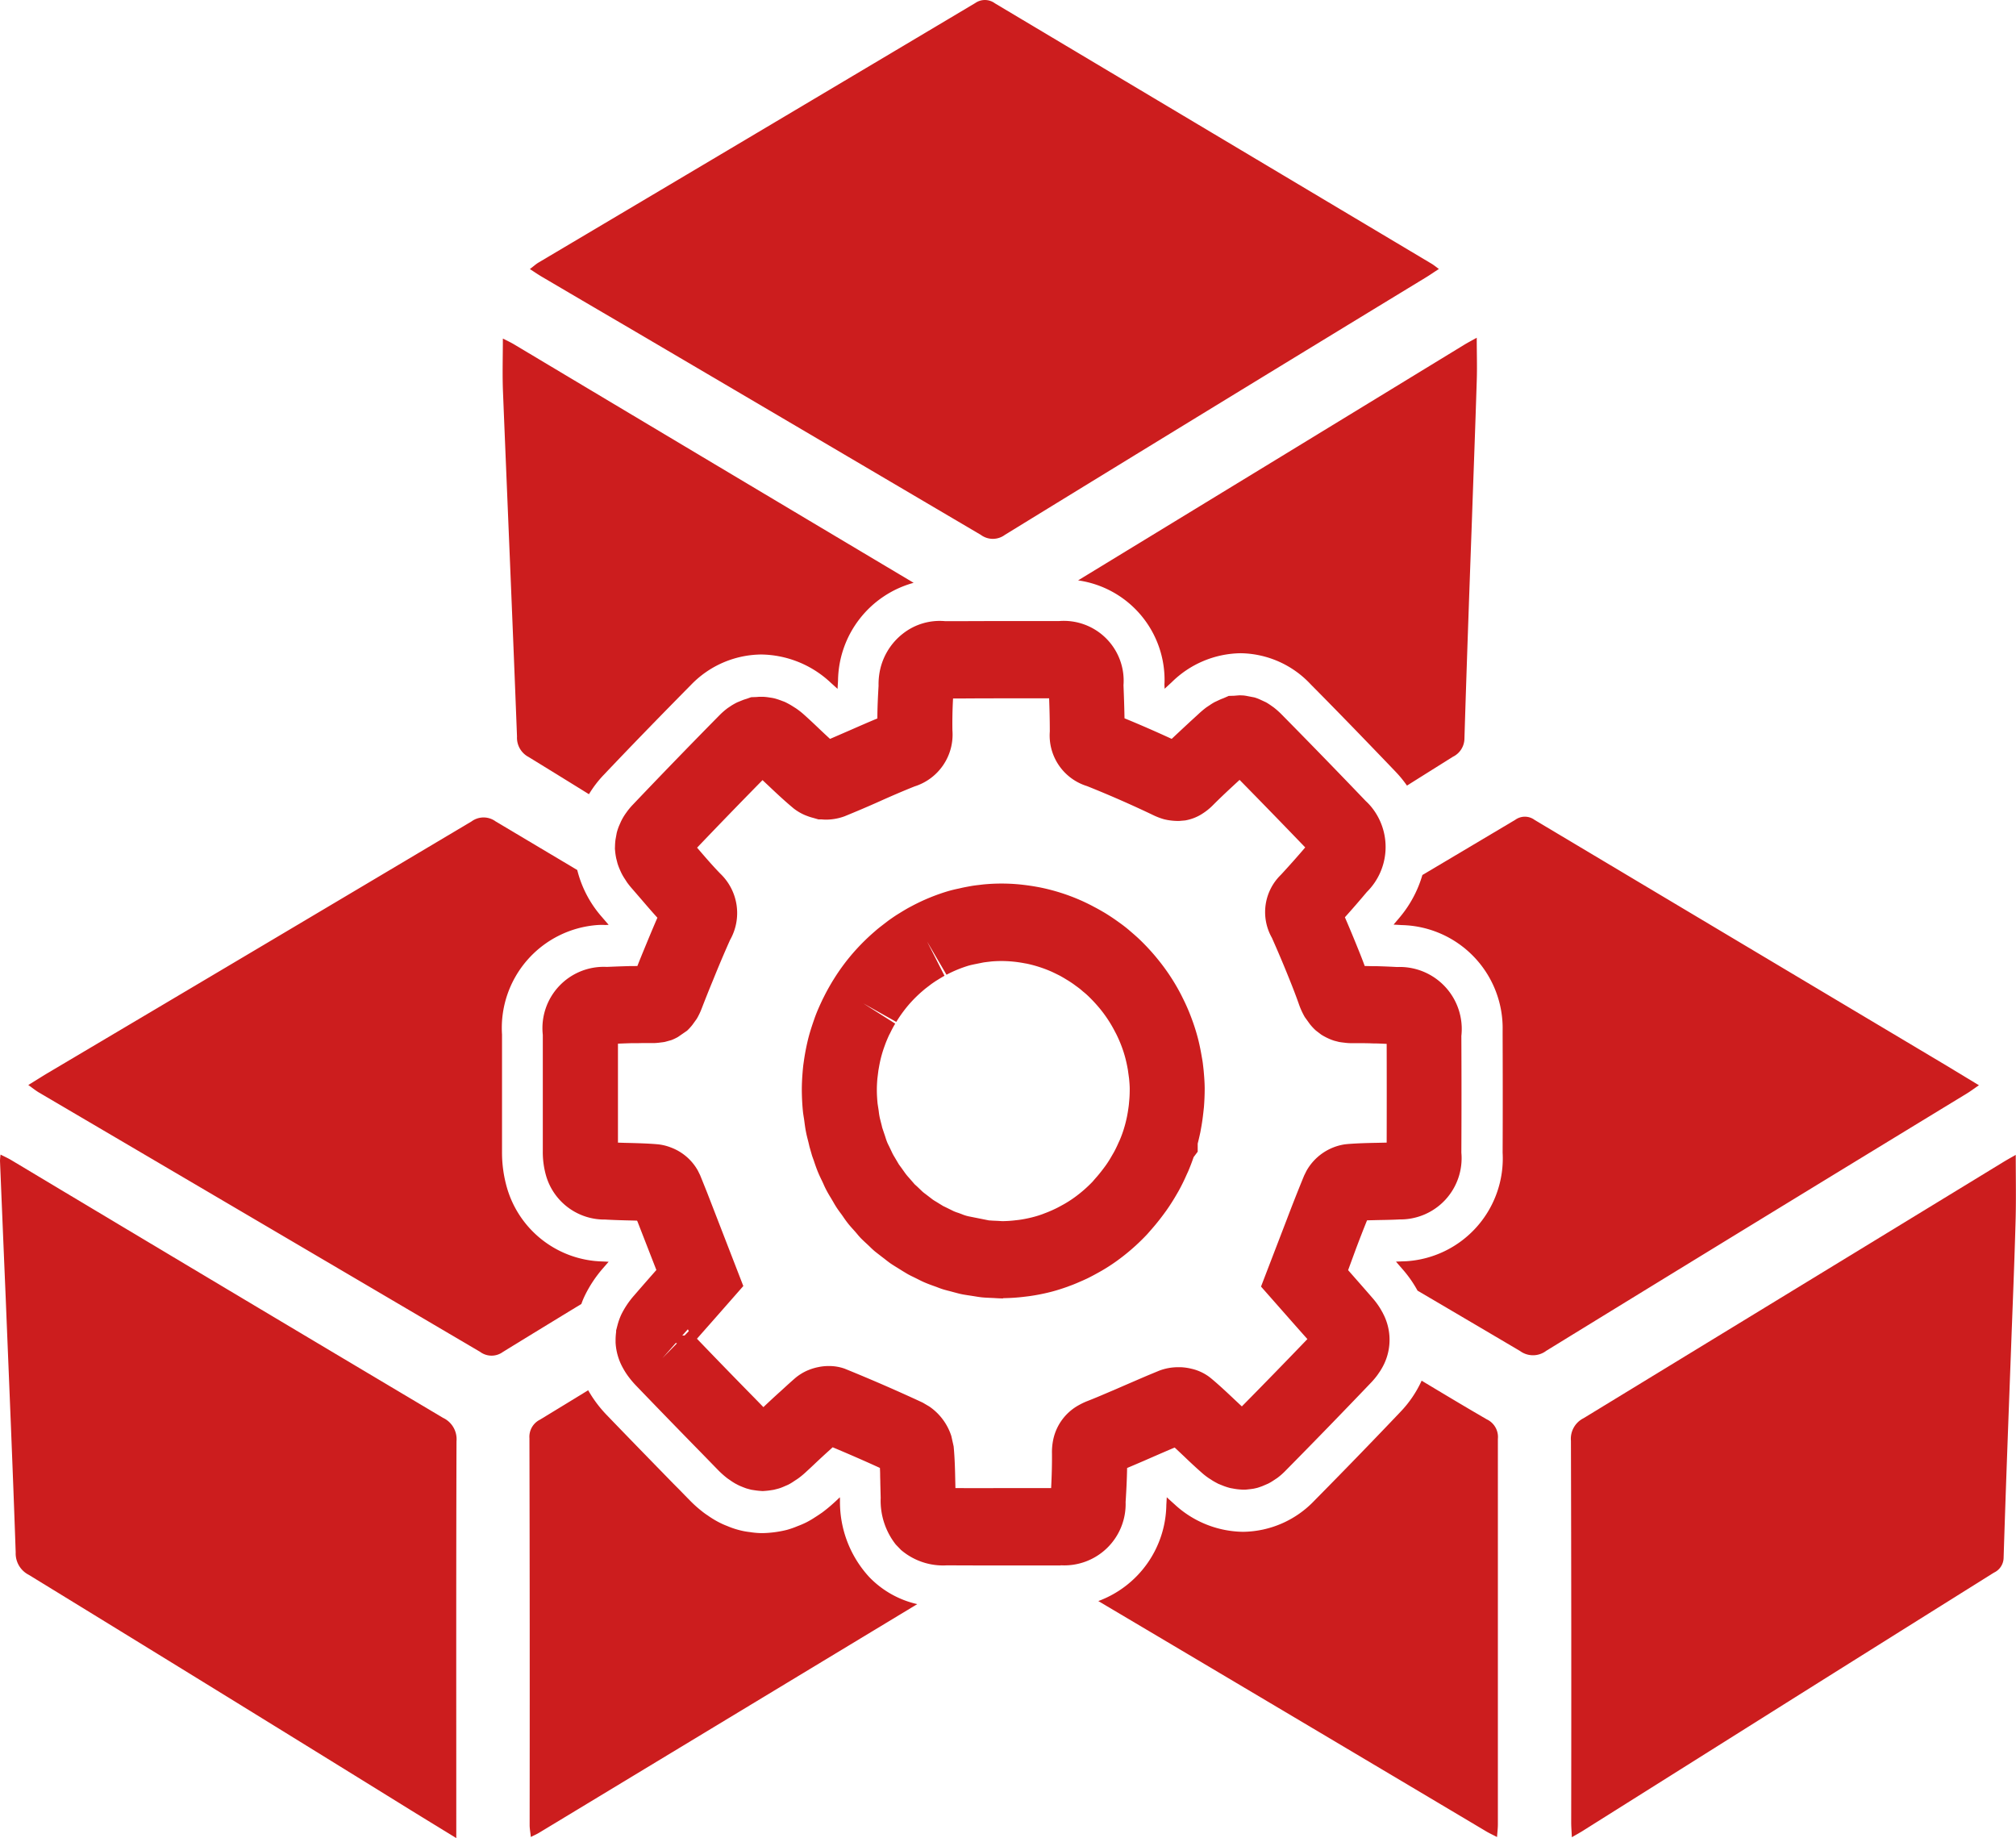 <svg xmlns="http://www.w3.org/2000/svg" xmlns:xlink="http://www.w3.org/1999/xlink" width="107.811" height="98.286" viewBox="0 0 107.811 98.286">
  <defs>
    <clipPath id="clip-path">
      <rect width="107.811" height="98.286" fill="none"/>
    </clipPath>
  </defs>
  <g transform="translate(0 0)">
    <g transform="translate(0 0)" clip-path="url(#clip-path)">
      <path d="M28.054,17.344Q37.623,22.967,47.187,28.6a1.078,1.078,0,0,0,1.286,0q11.262-6.916,22.55-13.787c.208-.127.4-.264.66-.43-.181-.134-.285-.22-.4-.287Q59.609,7.137,47.943.179A.9.9,0,0,0,46.891.162Q35.22,7.111,23.534,14.039c-.144.085-.27.206-.463.348.259.168.443.294.634.407q2.174,1.279,4.349,2.551" transform="translate(5.265 0)" fill="#cc1d1e"/>
      <path d="M23.695,64.344Q12.132,57.469.6,50.559c-.167-.1-.346-.179-.57-.294A3.1,3.1,0,0,0,0,50.6q.151,3.685.307,7.371C.49,62.5.683,67.016.839,71.537a1.285,1.285,0,0,0,.7,1.2Q11.761,79,21.957,85.314c.768.473,1.535.943,2.444,1.5v-.951c0-6.758-.01-13.513.012-20.267a1.261,1.261,0,0,0-.719-1.253" transform="translate(0 11.472)" fill="#cc1d1e"/>
      <path d="M92.191,50.276c-.238.136-.489.274-.732.424Q80.265,57.533,69.071,64.361A1.228,1.228,0,0,0,68.4,65.57q.029,10.2.014,20.409c0,.224.02.451.034.785.289-.167.5-.281.7-.413l11.131-7q5.367-3.37,10.738-6.733a.894.894,0,0,0,.522-.8c.112-3.593.249-7.188.383-10.783.085-2.341.185-4.684.251-7.025.041-1.218.014-2.443.014-3.729" transform="translate(15.61 11.475)" fill="#cc1d1e"/>
      <path d="M91.977,49.913l-1.75-1.059q-11-6.557-22-13.121a.875.875,0,0,0-1.043-.011Q64.7,37.2,62.218,38.673A6.233,6.233,0,0,1,61,40.944l-.323.381.452.026A5.519,5.519,0,0,1,66.509,47c0,.052,0,.1,0,.154.007,2.066.01,4.208,0,6.366a5.509,5.509,0,0,1-5.171,5.806c-.069,0-.135.006-.2.006l-.333.014.386.445a6.331,6.331,0,0,1,.768,1.107q2.741,1.61,5.478,3.225a1.172,1.172,0,0,0,1.405-.009q11.229-6.9,22.495-13.76c.188-.114.364-.248.647-.441" transform="translate(13.848 8.115)" fill="#cc1d1e"/>
      <path d="M31,61.145a6.667,6.667,0,0,1,.976-1.463l.29-.335-.312-.015a5.46,5.46,0,0,1-5.123-3.94,6.824,6.824,0,0,1-.265-1.917V47.2a5.518,5.518,0,0,1,5.129-5.86c.128-.007.255-.01.386,0l.187-.009c-.114-.134-.23-.265-.344-.4a5.985,5.985,0,0,1-1.335-2.531q-2.183-1.3-4.366-2.6a1.087,1.087,0,0,0-1.285,0Q13.615,42.536,2.28,49.25c-.323.194-.644.4-1.048.646.248.177.4.3.567.4q11.8,6.931,23.594,13.868a1.028,1.028,0,0,0,1.228,0q2.091-1.284,4.188-2.56A4.174,4.174,0,0,1,31,61.145" transform="translate(0.281 8.121)" fill="#cc1d1e"/>
      <path d="M41.906,54.488c.02.053.033.1.049.147.026.085.055.169.085.248s.072.16.106.228l.055.114c.028.059.064.136.1.211a2.151,2.151,0,0,0,.136.252l.236.4c.037.053.091.125.146.2l.173.244a2.844,2.844,0,0,0,.228.279l.3.346s.069.061.133.12l.3.286c.05.043.112.088.173.134l.343.263a1.5,1.5,0,0,0,.154.1l.4.246c.037.022.086.043.131.065l.451.222a2.237,2.237,0,0,0,.235.087c.095.033.189.069.281.106a2.143,2.143,0,0,0,.263.079l1.121.224c.064,0,.123.007.177.01l.332.015c.075.006.151.012.226.012a6.421,6.421,0,0,0,.7-.049l.154-.017a6.656,6.656,0,0,0,.714-.14c.179-.045.362-.1.543-.166l.1-.039c.149-.055.287-.112.424-.173l.173-.081c.1-.047.225-.114.349-.183l.092-.05a6.113,6.113,0,0,0,.52-.329v0a7.093,7.093,0,0,0,1.028-.886l.072-.085c.061-.071.123-.141.183-.209.123-.144.28-.343.43-.549s.265-.4.378-.6l.059-.1c.086-.154.177-.339.259-.529l.065-.139c.079-.184.15-.376.212-.569l.042-.141c.056-.185.1-.377.141-.57l.038-.209c.017-.109.042-.262.059-.415l.017-.19c.022-.222.029-.437.029-.653,0-.176-.017-.362-.034-.551l-.065-.469c-.036-.206-.084-.437-.14-.647s-.118-.4-.192-.6a6.993,6.993,0,0,0-.291-.669L54.236,49a6.927,6.927,0,0,0-.82-1.249,8.114,8.114,0,0,0-.558-.606c-.1-.1-.212-.2-.323-.287l-.093-.081c-.091-.079-.184-.147-.28-.216l-.123-.091c-.082-.059-.193-.134-.307-.205l-.095-.057c-.113-.071-.226-.136-.34-.2-.212-.106-.343-.171-.474-.23a6.811,6.811,0,0,0-1.313-.421l-.117-.02c-.2-.038-.4-.068-.607-.088a6.3,6.3,0,0,0-1.156-.009l-.238.028c-.069.01-.135.015-.21.029l-.447.09c-.163.034-.252.055-.343.081a6.6,6.6,0,0,0-1.169.483l-1.038-1.776.931,1.831c-.1.055-.2.115-.3.177l-.162.1c-.072.048-.16.107-.246.168l-.091.07c-.145.111-.219.166-.289.225l-.117.1a7.167,7.167,0,0,0-.577.561l-.045.049a7.083,7.083,0,0,0-.752,1.017l-1.764-.991,1.708,1.083c-.1.161-.187.329-.269.5l-.065.123c-.065.147-.152.34-.225.549a6.318,6.318,0,0,0-.2.637c-.061.233-.1.463-.142.7l-.053.426c-.02.227-.029.416-.029.608,0,.246.016.493.039.732l.059.382c.012.108.026.216.048.323.011.068.027.118.039.171l.082.323c.006.029.012.059.02.088Zm6.347,8.77c-.176,0-.333-.01-.489-.02l-.22-.01c-.138-.006-.276-.012-.41-.025s-.282-.037-.436-.063l-.233-.036c-.138-.02-.265-.039-.4-.065s-.268-.063-.407-.1l-.216-.058c-.14-.036-.275-.069-.414-.112-.119-.038-.233-.081-.348-.127-.284-.1-.477-.171-.66-.252-.127-.055-.247-.117-.365-.177l-.184-.091c-.129-.061-.263-.127-.384-.2s-.216-.129-.311-.19l-.188-.117c-.131-.08-.262-.161-.389-.249-.1-.074-.2-.15-.295-.227l-.14-.106c-.128-.1-.26-.2-.384-.3-.092-.079-.176-.157-.255-.236l-.14-.133c-.122-.111-.241-.222-.356-.339-.077-.082-.136-.151-.192-.22l-.109-.128c-.169-.185-.289-.319-.4-.463-.077-.1-.156-.209-.231-.321l-.079-.113c-.1-.134-.2-.268-.291-.409-.074-.117-.124-.205-.178-.3l-.119-.2c-.09-.145-.173-.289-.251-.441-.045-.085-.095-.193-.141-.3l-.081-.173c-.081-.165-.16-.333-.227-.5s-.135-.36-.2-.559c-.043-.12-.076-.208-.1-.281l-.136-.475c-.011-.047-.021-.1-.033-.144l-.029-.12c-.059-.23-.095-.37-.122-.516-.038-.184-.065-.387-.091-.59l-.016-.113c-.029-.177-.047-.289-.059-.405-.036-.36-.055-.734-.059-1.116,0-.344.016-.652.041-.954.012-.16.025-.28.038-.4l.043-.3a11.866,11.866,0,0,1,.235-1.172c.091-.35.2-.674.317-1.01s.255-.647.405-.963c.023-.053.054-.114.085-.174.128-.26.268-.515.415-.763.034-.057.071-.122.114-.187a10.884,10.884,0,0,1,1.225-1.626l.058-.063a11.3,11.3,0,0,1,.852-.828l.181-.157c.107-.091.237-.19.368-.291s.188-.144.26-.2c.13-.092.274-.193.423-.29l.192-.119c.163-.1.314-.192.47-.278l.172-.091a10.557,10.557,0,0,1,1.911-.786c.206-.06.4-.106.593-.145l.193-.045c.161-.033.3-.059.445-.085s.275-.042.414-.058c.177-.021.273-.033.37-.041a10.078,10.078,0,0,1,1.833.01c.292.031.545.065.79.106l.215.038a10.636,10.636,0,0,1,2.243.7c.2.087.4.185.6.287l.157.084c.165.085.353.193.536.3l.122.075c.206.13.378.246.545.365l.14.1c.179.129.362.268.539.423.244.209.418.36.581.52a11.567,11.567,0,0,1,.809.872l.111.136a10.915,10.915,0,0,1,1.268,1.943l.071.144a10.473,10.473,0,0,1,.472,1.091c.123.329.225.649.313.976s.163.694.222,1.046c.034.187.05.281.061.377s.029.242.043.382c.028.319.052.624.054.936,0,.354-.015.69-.042,1.023l-.026.237c-.033.3-.066.54-.108.777l-.056.311c-.044.206-.091.41-.142.608v.434l-.219.291c-.086.254-.181.5-.285.748l-.087.189c-.131.3-.275.593-.435.881l-.072.124c-.185.323-.377.628-.585.921-.253.352-.486.65-.734.935l-.113.129c-.079.092-.157.184-.242.271a11.266,11.266,0,0,1-1.6,1.385c-.251.178-.5.339-.77.495l-.152.085c-.242.135-.438.24-.639.337l-.221.1c-.232.1-.451.2-.676.278l-.138.053c-.333.117-.62.208-.914.282a10.6,10.6,0,0,1-1.153.224l-.217.026a10,10,0,0,1-1.143.077Zm9.708-29.585h0m-1.3.262-.009.007.009-.007M28.394,46.24l-.006.021.006-.021m2.7,19h.123l.224-.231a1.02,1.02,0,0,0-.05-.1Zm-.348.4-.714.813.776-.793Zm30.707,3.792.01,0-.01,0m-6.577,2.05v0M45.7,73.4q1.236.006,2.47,0h2.648c.034-.674.05-1.281.045-1.846a3.257,3.257,0,0,1,.069-.753,2.747,2.747,0,0,1,1.384-1.846,3.571,3.571,0,0,1,.421-.2c.5-.193.968-.4,1.443-.6l.545-.237c.438-.188.876-.38,1.314-.565l.561-.232a2.832,2.832,0,0,1,.989-.184h.179a3.135,3.135,0,0,1,.474.063l.154.036a2.561,2.561,0,0,1,.874.416l.1.079c.441.366.862.764,1.283,1.161.122.114.242.228.364.341q1.776-1.8,3.505-3.6c-.365-.41-.733-.825-1.08-1.22l-1.4-1.588,1.365-3.552q.455-1.2.941-2.384l.123-.248A2.841,2.841,0,0,1,66.52,55.02l.13-.014c.538-.045,1.077-.058,1.619-.068l.493-.011q.007-2.642,0-5.279c-.185-.01-.368-.018-.554-.023-.072,0-.209,0-.349-.009l-.4-.007c-.133,0-.291,0-.437,0a3.074,3.074,0,0,1-.536-.027c-.095-.01-.189-.022-.281-.039l-.248-.064a2.816,2.816,0,0,1-.473-.2c-.075-.038-.15-.081-.222-.127l-.287-.219a2.814,2.814,0,0,1-.325-.349l-.265-.367a4,4,0,0,1-.323-.711c-.171-.484-.362-.973-.561-1.462-.281-.7-.575-1.389-.878-2.071a2.781,2.781,0,0,1,.483-3.367c.437-.473.875-.963,1.3-1.463q-1.747-1.817-3.51-3.611c-.481.443-.963.888-1.424,1.351a3.151,3.151,0,0,1-.536.437l-.1.064a2.483,2.483,0,0,1-.852.316l-.334.029a3.468,3.468,0,0,1-.625-.055l-.154-.033a3.552,3.552,0,0,1-.6-.228c-1.179-.564-2.377-1.087-3.536-1.55a2.835,2.835,0,0,1-1.988-2.921c0-.591-.014-1.18-.036-1.771H48.222q-1.183,0-2.37.009h-.279c-.034.624-.042,1.175-.034,1.7a2.905,2.905,0,0,1-2.022,3c-.631.251-1.256.522-1.875.8s-1.245.543-1.875.8a2.926,2.926,0,0,1-.951.177,2.446,2.446,0,0,1-.285-.014h-.162l-.255-.074a2.859,2.859,0,0,1-.321-.1l-.113-.043a2.716,2.716,0,0,1-.624-.362c-.494-.41-.917-.808-1.339-1.207l-.333-.313q-1.763,1.793-3.5,3.613l.02.021c.4.467.8.933,1.226,1.371a2.914,2.914,0,0,1,.518,3.542q-.47,1.054-.9,2.122c-.214.516-.418,1.029-.619,1.548a3.563,3.563,0,0,1-.264.549l-.226.314a2.763,2.763,0,0,1-.291.319l-.489.337a2.649,2.649,0,0,1-.354.167l-.343.095c-.068.012-.134.022-.2.028-.111.017-.221.027-.332.033l-.278,0c-.206,0-.413,0-.618.007l-.1,0c-.082,0-.173,0-.262,0-.248.007-.486.016-.719.026v5.292c.2.007.4.014.6.017.5.014,1,.027,1.494.069a2.648,2.648,0,0,1,.733.172,2.754,2.754,0,0,1,1.444,1.234l.123.249c.125.307.249.619.373.927l1.937,5-1.379,1.57c-.351.4-.723.819-1.1,1.248q1.535,1.6,3.083,3.174l.47.483c.028-.026.058-.053.085-.081.286-.268.545-.51.816-.752l.21-.192c.2-.183.4-.364.6-.537a2.727,2.727,0,0,1,.65-.4l.13-.052a2.936,2.936,0,0,1,.405-.118l.114-.023a2.691,2.691,0,0,1,.516-.042,2.448,2.448,0,0,1,.822.142c1.463.594,2.835,1.193,4.17,1.813l.35.206a3.038,3.038,0,0,1,1.182,1.582l.124.555c.045.472.065.948.077,1.424Zm5.622,4.138H48.171q-1.459,0-2.921-.007a3.462,3.462,0,0,1-2.46-.823l-.28-.29a3.792,3.792,0,0,1-.807-2.491l-.02-.787c0-.157-.009-.313-.009-.469,0-.112-.007-.228-.011-.348-.833-.381-1.68-.75-2.528-1.105l-.162.149c-.251.224-.49.447-.732.673-.15.145-.323.307-.5.468a4.527,4.527,0,0,1-.448.375l-.242.16a2.561,2.561,0,0,1-.3.179l-.246.106c-.088.039-.182.074-.274.1l-.23.059c-.07.014-.14.023-.209.034-.088.013-.176.023-.264.029l-.128.01-.129-.009c-.09-.006-.181-.016-.269-.029s-.147-.022-.219-.033l-.236-.063c-.09-.029-.178-.064-.267-.1q-.088-.035-.177-.077l-.173-.09a3.428,3.428,0,0,1-.3-.194l-.117-.08a4.808,4.808,0,0,1-.5-.443l-.881-.905q-1.77-1.806-3.531-3.637a4.917,4.917,0,0,1-.356-.419A3.758,3.758,0,0,1,27.931,67a3.124,3.124,0,0,1-.405-1.379l0-.117a3.311,3.311,0,0,1,.029-.454v-.079l.068-.262a3.41,3.41,0,0,1,.214-.6,4.681,4.681,0,0,1,.684-1.013c.389-.45.793-.911,1.186-1.357l-1-2.568c-.011-.025-.021-.048-.031-.071-.173-.006-.35-.01-.526-.014-.392-.01-.784-.022-1.175-.045a3.247,3.247,0,0,1-3.169-2.353,4.592,4.592,0,0,1-.172-1.313V49.165a3.278,3.278,0,0,1,3.421-3.633c.389-.016.779-.032,1.17-.042.134-.007.3,0,.467-.007.118-.3.235-.588.356-.881.233-.566.467-1.131.714-1.7-.3-.329-.583-.66-.862-.985l-.473-.547a4.439,4.439,0,0,1-.286-.355l-.119-.185a2.86,2.86,0,0,1-.188-.323l-.069-.151a3.634,3.634,0,0,1-.134-.35l-.072-.282c-.022-.106-.039-.216-.052-.328l-.017-.183.006-.169a3.123,3.123,0,0,1,.026-.323l.066-.362a3.13,3.13,0,0,1,.12-.362l.1-.226a2.83,2.83,0,0,1,.28-.473,3.634,3.634,0,0,1,.367-.447q2.283-2.4,4.629-4.778a3.752,3.752,0,0,1,.437-.381l.194-.13a3.507,3.507,0,0,1,.318-.178l.318-.129c.029-.011.1-.034.183-.059l.244-.086.27-.009.144-.011.171,0,.074,0a2.8,2.8,0,0,1,.318.036,2.48,2.48,0,0,1,.294.054,4.206,4.206,0,0,1,.411.14,1.3,1.3,0,0,1,.193.081c.123.063.222.118.317.177l.205.13a4.132,4.132,0,0,1,.425.333c.284.254.558.512.829.771.187.178.376.355.565.528.35-.15.715-.31,1.077-.467.484-.212.967-.424,1.455-.626,0-.542.027-1.12.064-1.747a3.585,3.585,0,0,1,.032-.575,3.366,3.366,0,0,1,1.27-2.214,3.184,3.184,0,0,1,2.256-.667h.693c.787,0,1.586-.006,2.38-.006h3.034a3.2,3.2,0,0,1,3.433,3.429c.023.591.044,1.182.054,1.772.829.34,1.674.709,2.523,1.1.319-.3.641-.6.964-.9l.5-.458a5.039,5.039,0,0,1,.394-.329l.189-.125a2.889,2.889,0,0,1,.249-.154l.3-.14c.052-.022.1-.042.156-.061l.3-.131.312-.009c.056-.007.118-.011.174-.016l.114-.007.117.006c.066,0,.135.01.2.02l.459.088c.092.029.183.061.271.1l.345.16c.095.055.184.112.274.176l.135.095a4.213,4.213,0,0,1,.447.4q2.249,2.279,4.477,4.607a3.152,3.152,0,0,1,.311.33,3.387,3.387,0,0,1-.252,4.535c-.383.458-.777.911-1.173,1.352q.339.785.66,1.581c.138.337.274.679.4,1.024l.469.011c.069,0,.138,0,.206,0,.392.011.727.027,1.058.044a3.317,3.317,0,0,1,3.435,3.686q.015,3.119,0,6.238a3.275,3.275,0,0,1-3.3,3.573c-.376.02-.752.027-1.129.033-.2.006-.411.009-.615.016-.2.494-.392.99-.583,1.495L66.7,61.747c.421.48.867.985,1.306,1.492a4.1,4.1,0,0,1,.306.394,3.4,3.4,0,0,1,.2.329l.01.017.012.017.031.064a3.014,3.014,0,0,1,.065,2.693,3.556,3.556,0,0,1-.212.383l-.144.211a4.121,4.121,0,0,1-.334.4q-2.272,2.38-4.586,4.723a3.648,3.648,0,0,1-.445.391l-.189.125a2.724,2.724,0,0,1-.3.177l-.3.129c-.091.034-.181.066-.275.095l-.189.043c-.069.011-.14.021-.211.029s-.177.021-.265.026l-.1,0-.1-.006c-.1-.006-.209-.016-.311-.032l-.264-.047a3.318,3.318,0,0,1-.362-.114l-.284-.114c-.1-.052-.2-.107-.3-.166l-.219-.141a3.649,3.649,0,0,1-.393-.31c-.3-.265-.6-.543-.89-.823-.177-.167-.352-.333-.532-.5-.378.158-.755.323-1.131.486l-.545.238c-.29.124-.577.248-.868.37-.01.575-.038,1.173-.08,1.819a3.28,3.28,0,0,1-3.469,3.383" transform="translate(5.394 6.17)" fill="#cc1d1e"/>
      <path d="M68.595,62.175c-1.168-.676-2.325-1.372-3.483-2.067a6.011,6.011,0,0,1-1.128,1.662c-1.4,1.474-2.908,3.03-4.613,4.758a5.345,5.345,0,0,1-3.806,1.661A5.484,5.484,0,0,1,51.9,66.721c-.144-.128-.281-.253-.418-.38-.007.134-.014.27-.023.405a5.566,5.566,0,0,1-3.638,5.146Q58.191,78.037,68.553,84.2c.166.1.345.182.591.31.02-.278.045-.479.045-.678V63.22a1.042,1.042,0,0,0-.594-1.045" transform="translate(10.914 13.719)" fill="#cc1d1e"/>
      <path d="M39.659,66.454c0-.071,0-.141-.006-.206-.108.1-.216.206-.323.3a7.779,7.779,0,0,1-.625.516c-.146.1-.273.187-.375.249-.147.1-.3.187-.454.268a4.582,4.582,0,0,1-.473.205,4.714,4.714,0,0,1-.588.206,5.88,5.88,0,0,1-1.292.172,4.21,4.21,0,0,1-.671-.054,4.011,4.011,0,0,1-.625-.119,4.3,4.3,0,0,1-.6-.208,4.185,4.185,0,0,1-.512-.235,4.953,4.953,0,0,1-.533-.332,3.407,3.407,0,0,1-.313-.227,6.446,6.446,0,0,1-.646-.582c-.171-.173-.343-.349-.512-.524L30.73,65.5c-1.135-1.164-2.351-2.411-3.547-3.653a6.621,6.621,0,0,1-.99-1.322q-1.288.789-2.578,1.573a1.022,1.022,0,0,0-.563.99q.024,10.347.011,20.689c0,.19.038.383.064.635.2-.1.323-.154.432-.22q10.116-6.118,20.233-12.231a5.134,5.134,0,0,1-2.56-1.439,5.92,5.92,0,0,1-1.573-4.069" transform="translate(5.261 13.814)" fill="#cc1d1e"/>
      <path d="M22.654,36.012a1.162,1.162,0,0,0,.617,1.1q1.618.993,3.23,1.992a5.847,5.847,0,0,1,.774-1.017c1.486-1.567,3.017-3.144,4.678-4.824a5.279,5.279,0,0,1,3.756-1.63,5.527,5.527,0,0,1,3.722,1.508c.122.111.244.219.365.33.007-.145.017-.294.025-.443A5.493,5.493,0,0,1,43.864,27.8Q33.182,21.438,22.516,15.062c-.189-.113-.388-.208-.619-.323,0,1-.031,1.921.006,2.837.248,6.146.515,12.291.75,18.436" transform="translate(4.995 3.364)" fill="#cc1d1e"/>
      <path d="M51.559,33.191c0,.095.006.187.01.281l.38-.35a5.341,5.341,0,0,1,3.676-1.55,5.215,5.215,0,0,1,3.762,1.67c1.4,1.411,2.889,2.947,4.56,4.693a6.058,6.058,0,0,1,.582.715q1.223-.768,2.45-1.538a1.1,1.1,0,0,0,.624-.974c.118-3.9.259-7.793.4-11.691.086-2.479.181-4.957.258-7.444.026-.722,0-1.454,0-2.3-.3.167-.494.268-.682.383q-10.315,6.3-20.637,12.591a5.377,5.377,0,0,1,4.621,5.511" transform="translate(10.712 3.357)" fill="#cc1d1e"/>
    </g>
  </g>
</svg>
